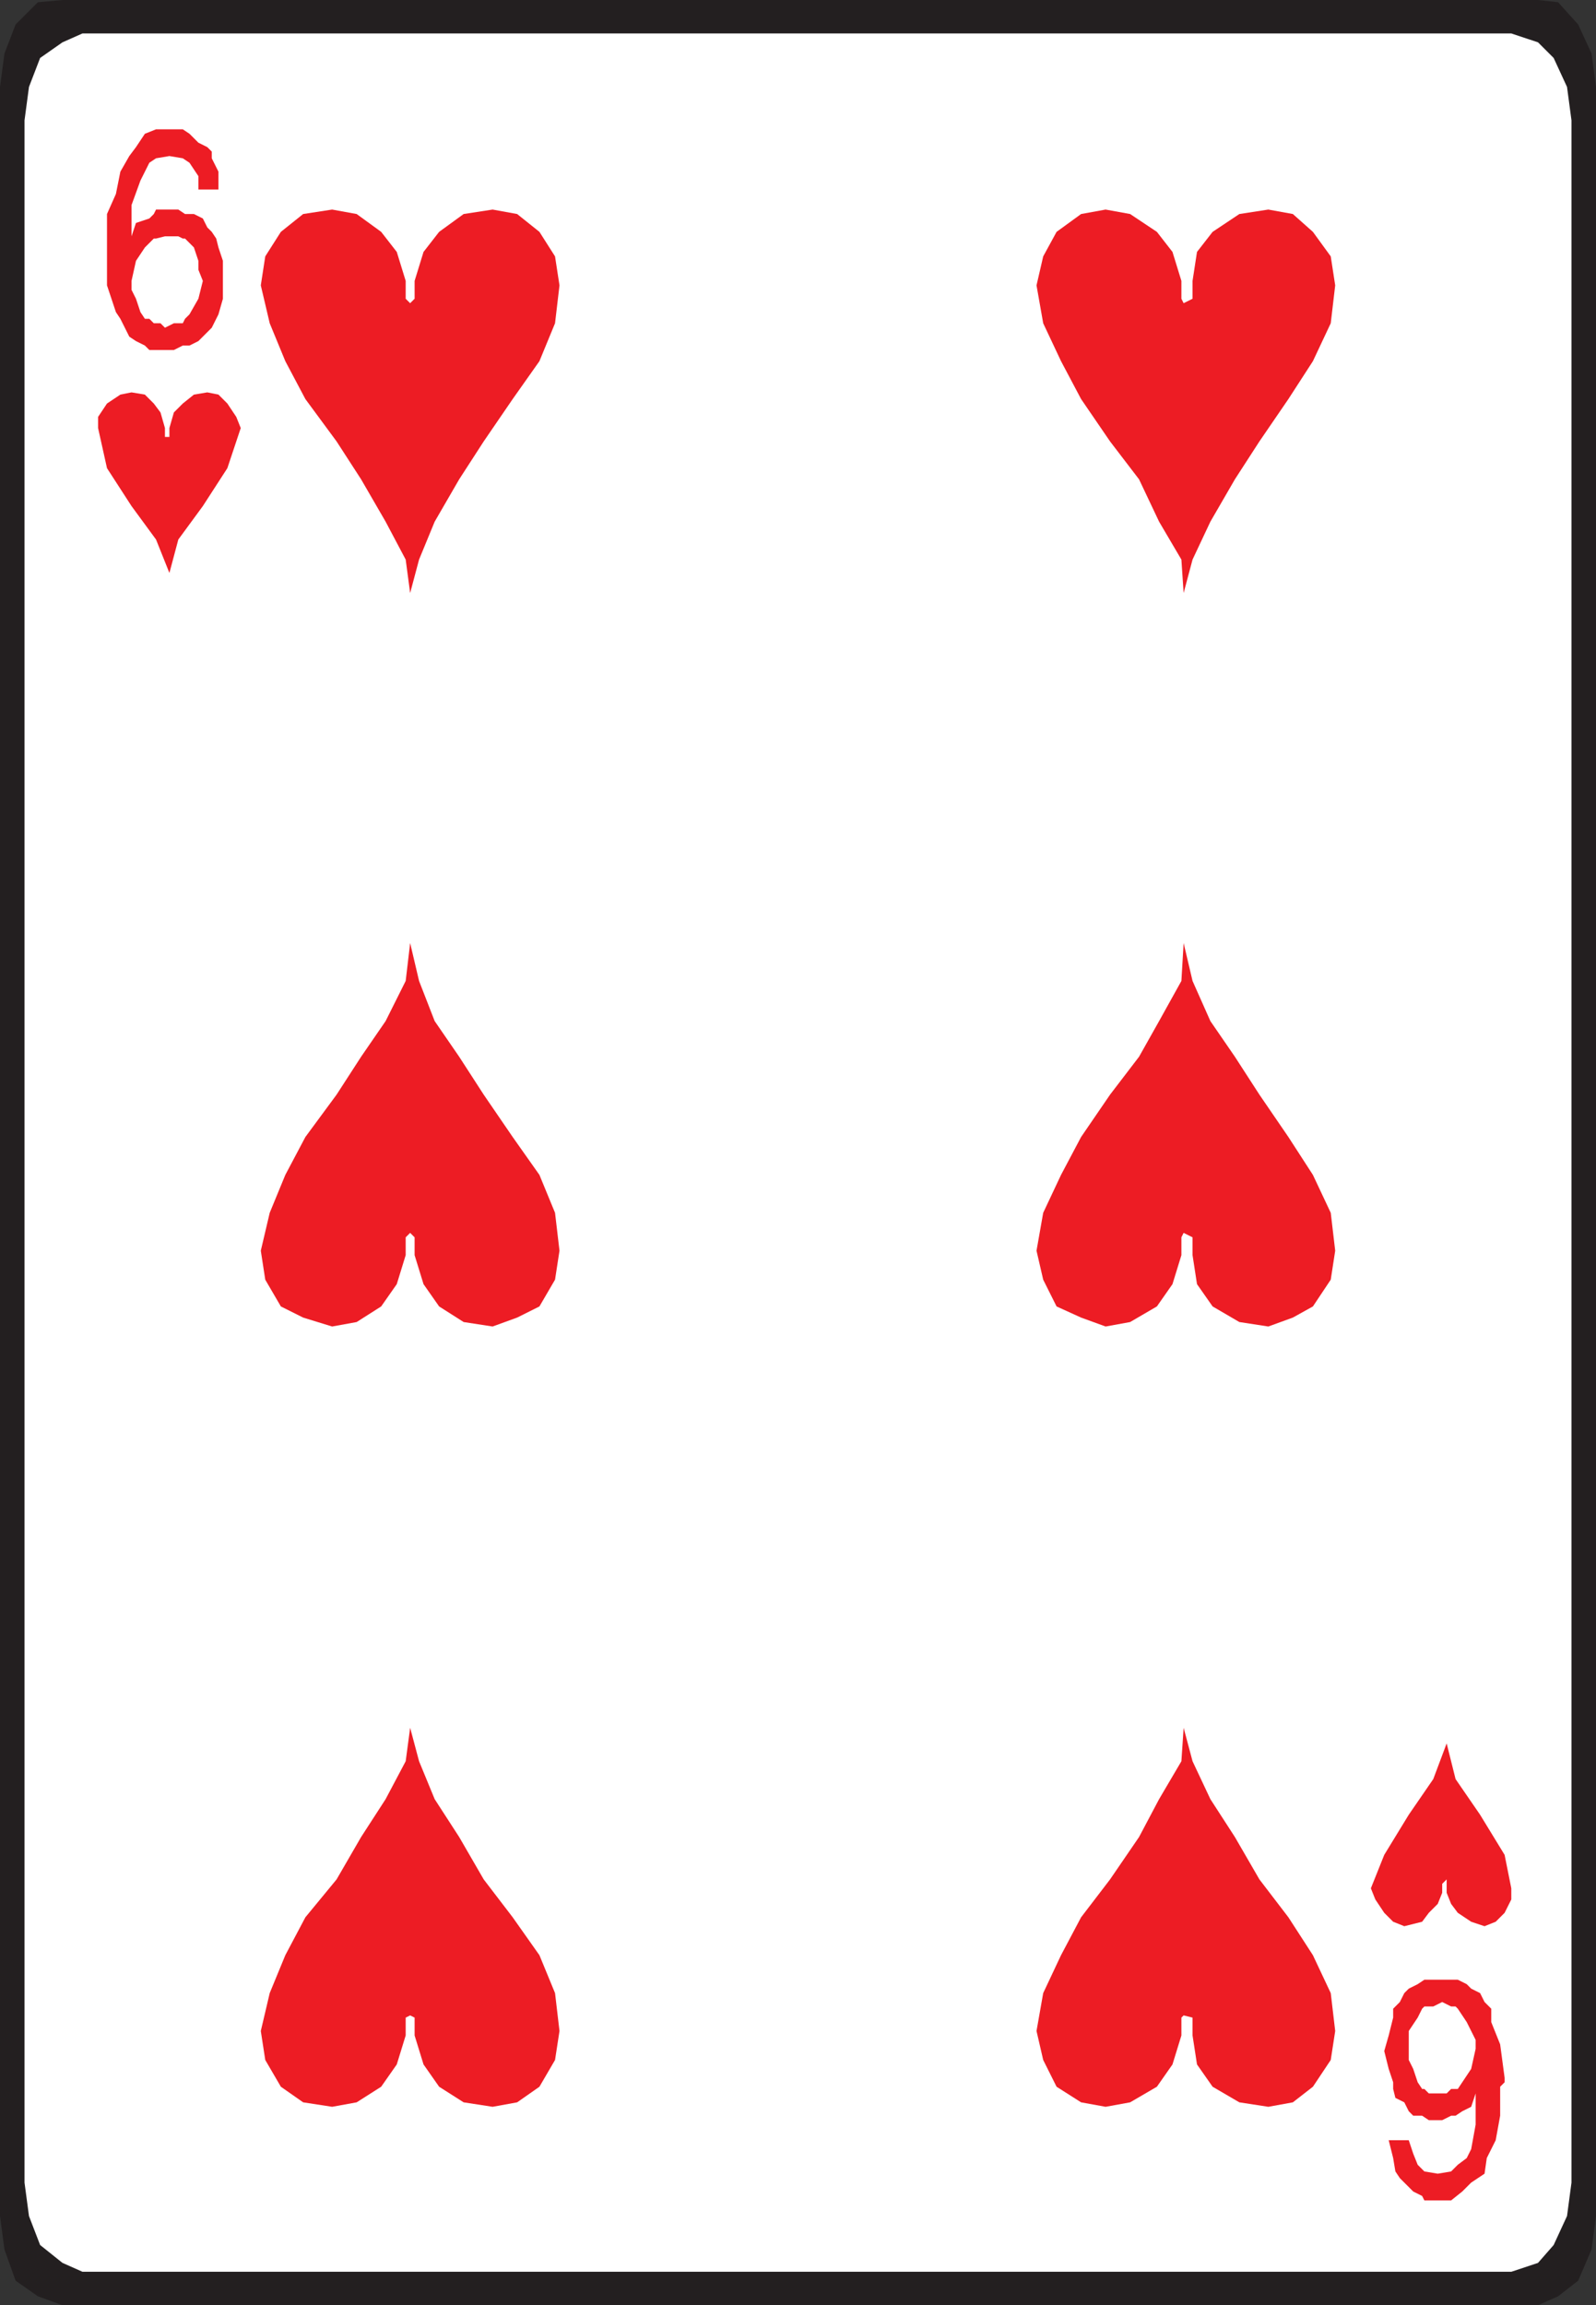 <svg xmlns="http://www.w3.org/2000/svg" width="537" height="775.5"><rect width="100%" height="100%" fill="#333333" stroke="none"/><path fill="#231f20" fill-rule="evenodd" d="M21 0h496.5l6.75.75 6.75 7.5 4.5 9.75 1.5 11.25V745.5l-1.5 11.25-4.5 10.5-6.75 5.25-6.75 3H21l-8.25-3-7.5-5.25-3.75-10.5L0 745.5V29.25L1.5 18l3.75-9.75 7.5-7.5L21 0"/><path fill="#fff" fill-rule="evenodd" d="M27.75 11.25H508.5l9 3 5.25 5.25 4.5 9.75 1.5 11.25v693.75l-1.5 11.25-4.5 9.75-5.25 6-9 3H27.75l-6.75-3-7.5-6-3.75-9.75-1.5-11.25V40.5l1.5-11.25 3.75-9.75 7.5-5.25 6.75-3"/><path fill="#ed1c24" fill-rule="evenodd" d="M36 81.75V72l3-6.75 1.5-7.5 3-5.25 2.25-3 3-4.5 3.75-1.5h9l2.25 1.5 3 3 3 1.5 1.5 1.5v2.25l2.25 4.5v6h-6.75v-4.5l-3-4.5-2.25-1.5-4.5-.75-4.5.75-2.25 1.5-3 6-3 8.25v10.5l1.5-4.5 4.5-1.5 1.5-1.5.75-1.5H60l2.25 1.5h3l3 1.5 1.5 3 1.5 1.5 1.5 2.25.75 3 1.5 4.5v12.75l-1.5 5.25-2.25 4.5-4.5 4.5-3 1.5H61.5l-3 1.5h-8.25l-1.5-1.5-3-1.5-2.25-1.5-3-6L39 105l-3-9V81.75"/><path fill="#fff" fill-rule="evenodd" d="M44.25 94.5v3l1.5 3 1.5 4.5 1.5 2.25h1.5l1.5 1.5H54l1.5 1.5 3-1.5h3l.75-1.5 1.5-1.5 3-5.25 1.5-6-1.5-3.75v-3l-1.5-4.5-3-3h-.75L60 79.5h-4.5l-3 .75h-.75l-3 3-3 4.5-1.5 6.75"/><path fill="#ed1c24" fill-rule="evenodd" d="M504.75 702v9.75l-1.5 8.25-3 6-.75 5.25-4.5 3-3 3-3.75 3h-9l-.75-1.5-3-1.5-4.5-4.5-1.5-2.25-.75-4.5-1.5-6H474l1.5 4.5 1.5 3.75 2.25 2.25 4.5.75 4.5-.75 2.25-2.25 3-2.25 1.5-3 1.5-8.25v-10.5l-1.5 4.5-3 1.5-2.25 1.5h-1.5l-3 1.5h-4.5l-2.25-1.5h-3l-1.5-1.5-1.5-3-3-1.5-.75-3v-2.25l-1.5-4.5-1.5-6 1.5-5.25 1.5-6v-3l2.25-2.25 1.5-3 1.5-1.5 3-1.5 2.25-1.5h11.25l3 1.5 1.5 1.5 3 1.5 1.5 3 2.25 2.25v4.5l3 7.5 1.5 11.25v1.5l-1.5 1.5"/><path fill="#fff" fill-rule="evenodd" d="M496.5 689.25v-3l-3-6-3-4.5-.75-.75h-1.5l-3-1.5-3 1.5h-3l-.75.75-1.5 3-3 4.5V693l1.5 3 1.5 4.5 1.5 2.25h.75l1.5 1.5h6l1.5-1.5h2.25L495 696l1.5-6.75"/><path fill="#ed1c24" fill-rule="evenodd" d="M136.5 100.5v-6l-3-9.75-5.25-6.75-8.25-6-8.25-1.5L102 72l-7.5 6-5.25 8.25-1.5 9.75 3 12.75L96 121.5l6.75 12.75 10.5 14.25 8.25 12.75 8.25 14.25 6.75 12.75 1.5 11.25 3-11.25 5.25-12.75 8.25-14.25 8.25-12.75 9.75-14.25 9-12.75 5.25-12.75 1.5-12.75-1.5-9.75L181.5 78l-7.5-6-8.25-1.5L156 72l-8.25 6-5.25 6.75-3 9.75v6L138 102l-1.5-1.5m0 578.25v6l-3 9.75-5.25 7.5-8.25 5.25-8.25 1.5-9.75-1.5-7.5-5.25-5.25-9-1.5-9.75 3-12.75L96 657.75l6.75-12.75 10.5-12.75L121.5 618l8.25-12.75 6.75-12.75 1.5-11.25 3 11.25 5.25 12.75L154.5 618l8.25 14.25L172.5 645l9 12.75 5.25 12.75 1.5 12.75-1.5 9.75-5.25 9-7.5 5.25-8.25 1.5-9.75-1.5-8.25-5.25-5.25-7.5-3-9.75v-6L138 678l-1.5.75m0-262.5v6l-3 9.75-5.25 7.5-8.25 5.25-8.25 1.5-9.75-3-7.5-3.75-5.25-9-1.5-9.75 3-12.75L96 395.25l6.75-12.75 10.5-14.25 8.25-12.75 8.25-12 6.75-13.5 1.5-12.75 3 12.75 5.25 13.5 8.25 12 8.25 12.75 9.75 14.25 9 12.75 5.25 12.75 1.5 12.75-1.5 9.75-5.25 9-7.5 3.75-8.25 3-9.75-1.5-8.25-5.25-5.25-7.5-3-9.75v-6l-1.5-1.5-1.5 1.5M55.5 147v-3l-1.5-5.25-2.25-3-3-3-4.5-.75-3.75.75-4.5 3-3 4.5V144l3 13.5 8.25 12.75 8.25 11.25 4.5 11.25 3-11.25 8.25-11.25 8.25-12.75L81 144l-1.5-3.75-3-4.5-3-3-3.75-.75-4.5.75-3.75 3-3 3L57 144v3h-1.5m429.75 486.75v3l-1.5 3.75-3 3-2.25 3-6 1.5-3.75-1.5-3-3-3-4.5-1.5-3.75 4.5-11.25 8.25-13.5 8.25-12 4.5-12 3 12 8.25 12 8.25 13.5 2.25 11.25V639l-2.25 4.5-3 3-3.75 1.5-4.5-1.5-4.5-3-2.25-3-1.5-3.75v-4.5l-1.5 1.5M397.5 100.5v-6l-3-9.75-5.25-6.75-9-6-8.25-1.5-8.25 1.5-8.25 6-4.5 8.25-2.25 9.75 2.25 12.75 6 12.75 6.75 12.75 9.75 14.25 9.75 12.75L390 175.5l7.5 12.75.75 11.25 3-11.25 6-12.75 8.25-14.25 8.25-12.75 9.75-14.25 8.25-12.75 6-12.75 1.5-12.75-1.5-9.75-6-8.25-6.75-6-8.25-1.5L417 72l-9 6-5.25 6.75-1.5 9.75v6l-3 1.5-.75-1.5m0 578.25v6l-3 9.75-5.25 7.5-9 5.25-8.25 1.5-8.25-1.5-8.25-5.25-4.5-9-2.25-9.75L351 670.5l6-12.75 6.75-12.75 9.75-12.75 9.75-14.25 6.75-12.75 7.5-12.75.75-11.25 3 11.25 6 12.75L415.5 618l8.25 14.25L433.5 645l8.25 12.75 6 12.75 1.5 12.75-1.5 9.75-6 9-6.75 5.25-8.25 1.5-9.75-1.5-9-5.25-5.25-7.5-1.5-9.75v-6l-3-.75-.75.75m0-262.5v6l-3 9.75-5.25 7.5-9 5.25-8.25 1.5-8.25-3-8.25-3.75-4.5-9-2.25-9.75L351 408l6-12.75 6.75-12.75 9.75-14.25 9.75-12.75 6.75-12 7.5-13.5.75-12.75 3 12.75 6 13.5 8.25 12 8.25 12.75 9.75 14.25 8.25 12.75 6 12.75 1.5 12.75-1.5 9.75-6 9-6.75 3.75-8.25 3-9.75-1.5-9-5.25-5.25-7.5-1.5-9.75v-6l-3-1.5-.75 1.5"/></svg>
